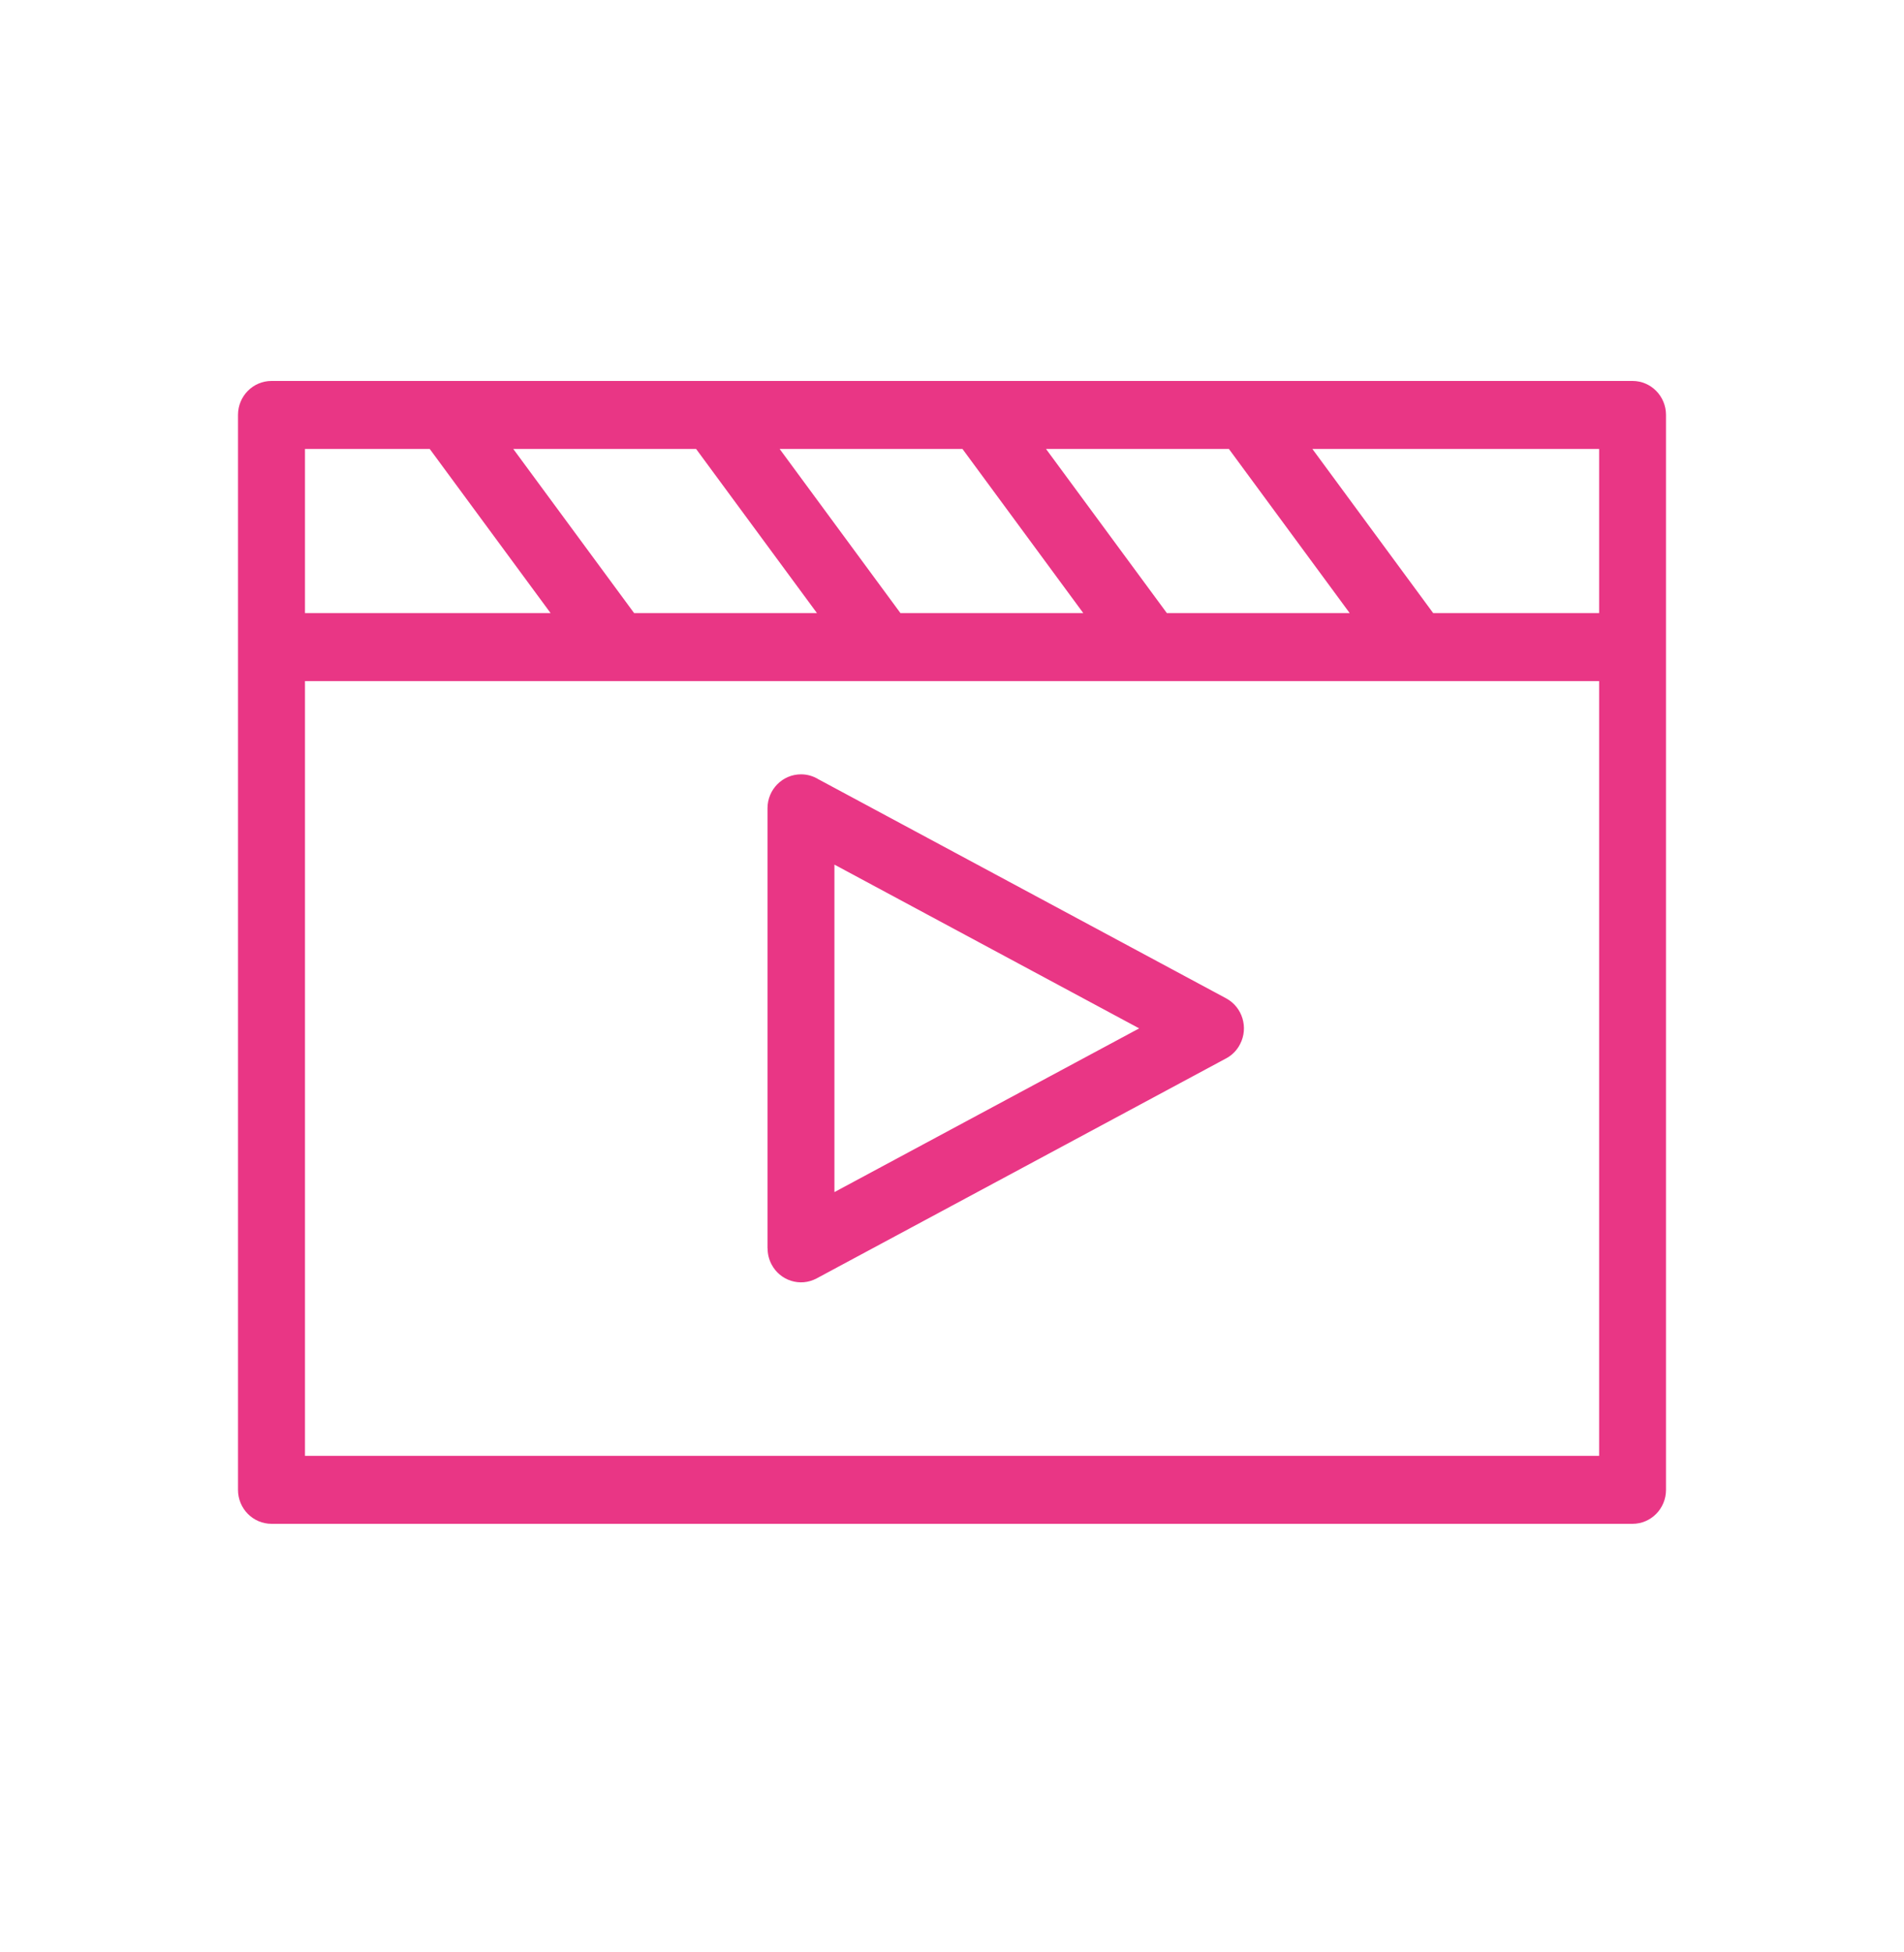 <?xml version="1.0" encoding="UTF-8"?> <svg xmlns="http://www.w3.org/2000/svg" width="40" height="41" viewBox="0 0 40 41" fill="none"><path d="M5.704 8H34.297C34.685 8 35 8.32 35 8.713V13.588V31.287C35 31.681 34.685 32 34.297 32H5.704C5.315 32 5 31.68 5 31.287V13.588V8.713C5 8.319 5.315 8 5.704 8ZM17.198 16.367L25.759 20.965C26.101 21.149 26.233 21.58 26.052 21.927C25.984 22.06 25.88 22.162 25.759 22.226L21.457 24.537L17.155 26.847C16.812 27.03 16.388 26.897 16.207 26.549C16.152 26.443 16.126 26.33 16.126 26.217H16.124V16.974C16.124 16.58 16.439 16.261 16.828 16.261C16.964 16.261 17.09 16.3 17.199 16.368L17.198 16.367ZM23.932 21.596L17.53 18.157V25.034L23.932 21.596ZM10.783 9.428L13.322 12.875H17.163L14.624 9.428H10.783ZM11.567 12.875L9.028 9.428H6.407V12.875H11.567ZM16.379 9.428L18.917 12.875H22.758L20.22 9.428H16.379ZM21.975 9.428L24.514 12.875H28.355L25.817 9.428H21.975ZM27.571 9.428L30.109 12.875H33.595V9.428H27.571ZM33.595 14.303H6.407V30.573H33.595V14.303Z" fill="#E93685"></path></svg> 